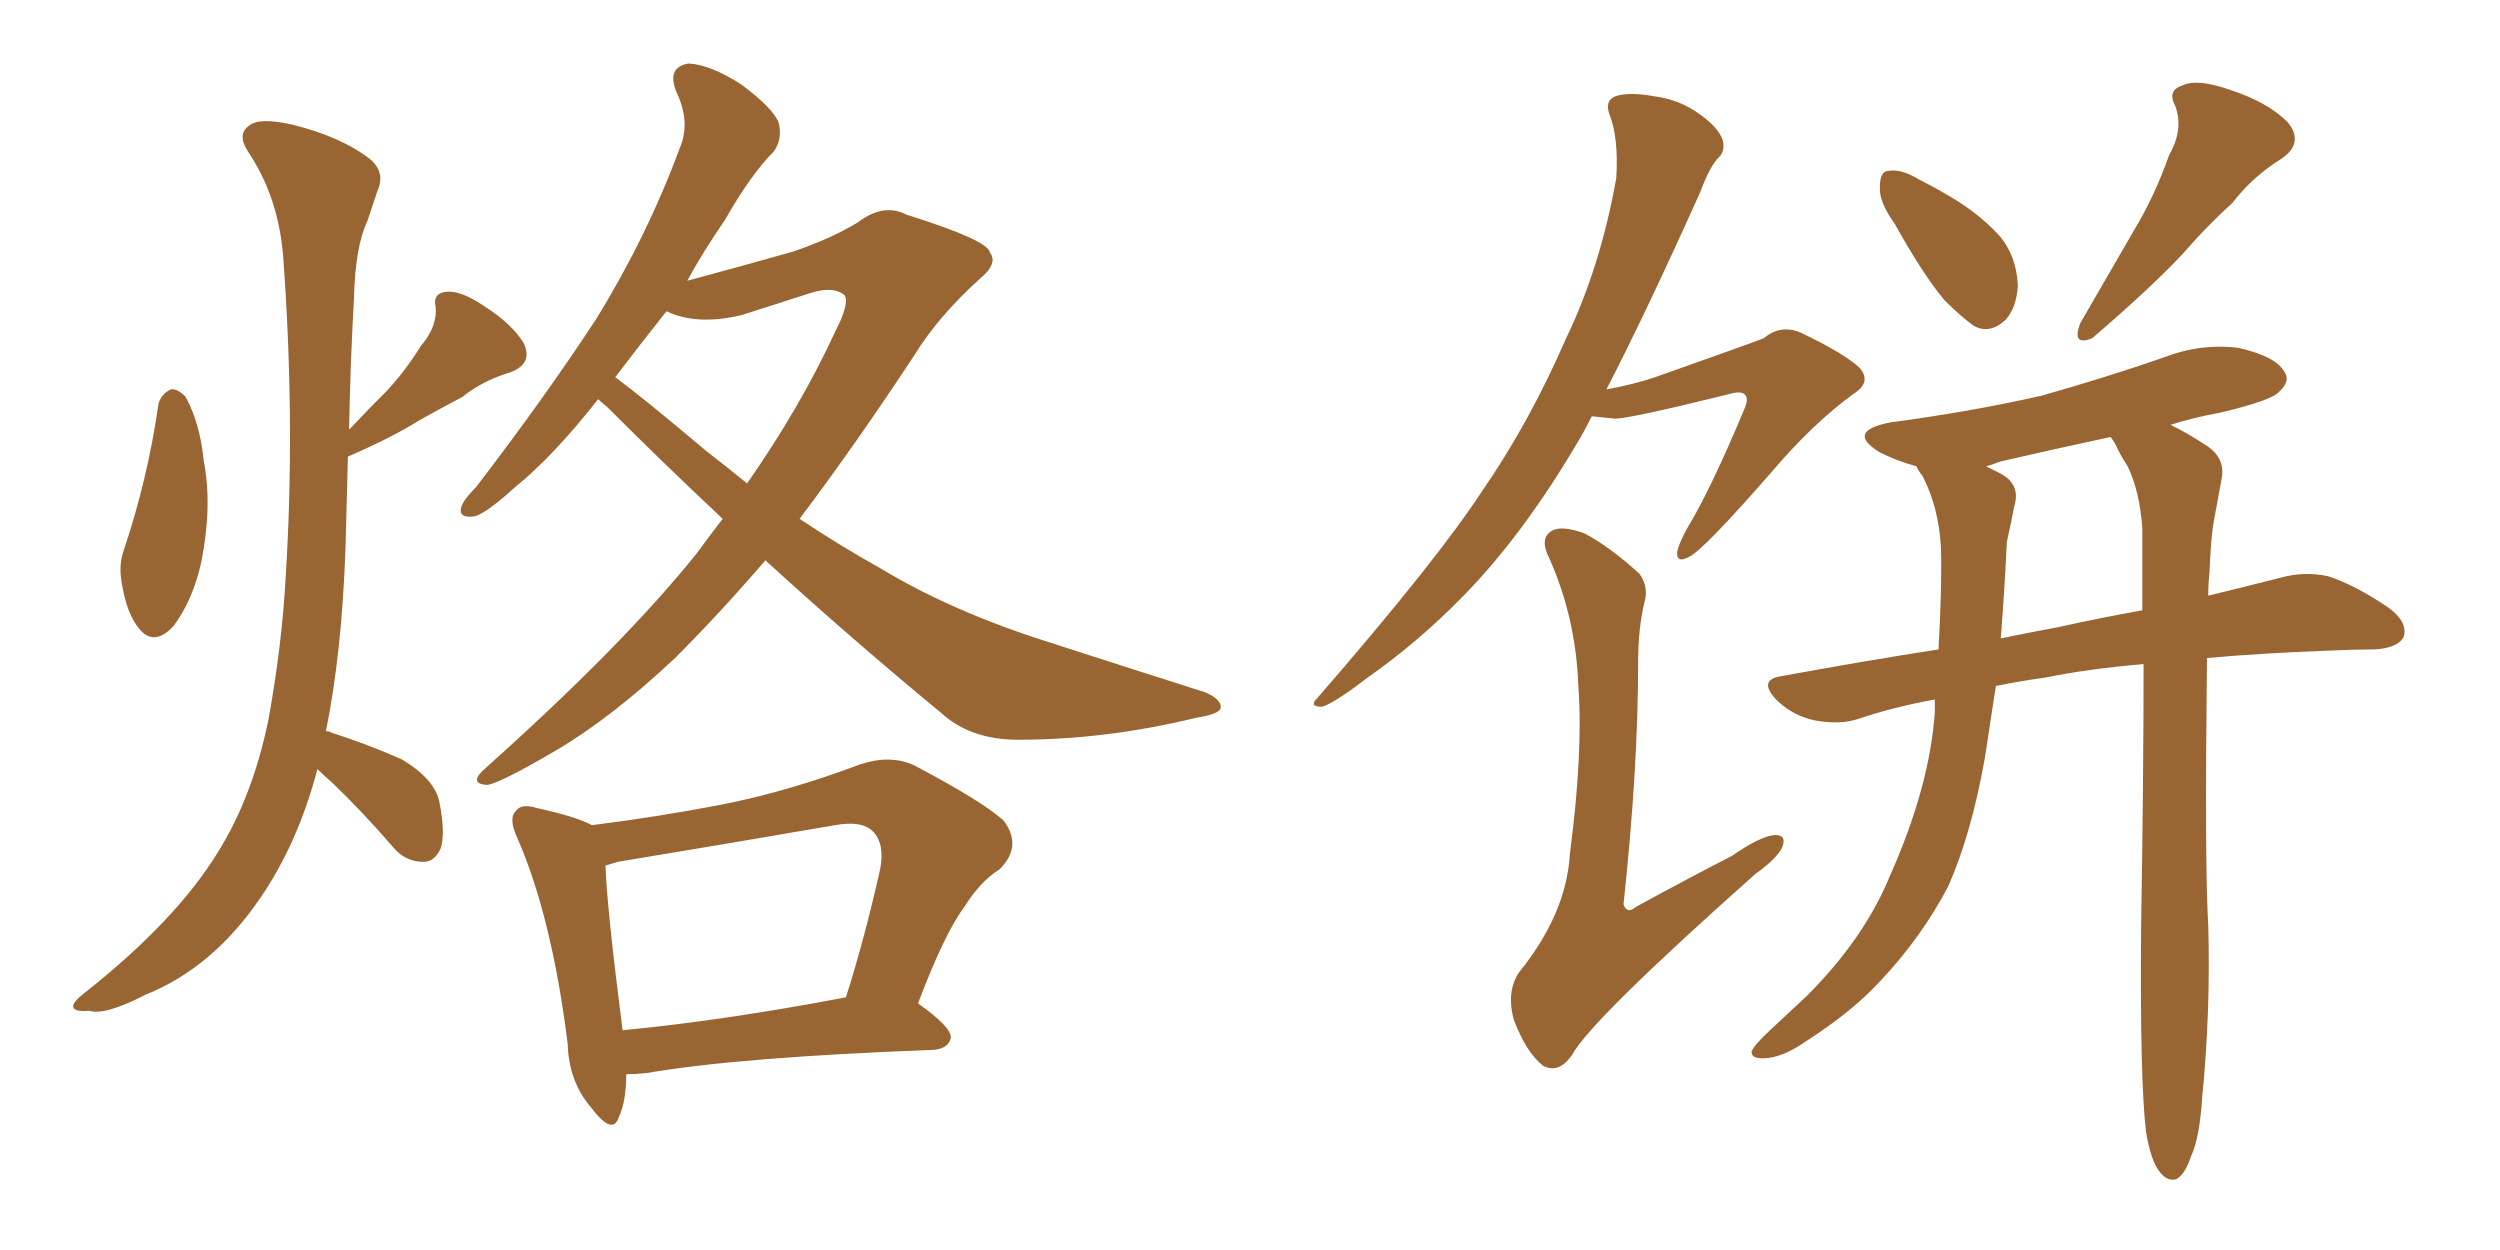 <svg xmlns="http://www.w3.org/2000/svg" xmlns:xlink="http://www.w3.org/1999/xlink" width="300" height="150"><path fill="#996633" padding="10" d="M91.85 67.24L91.85 67.24Q86.43 73.54 81.01 78.96L81.01 78.96Q73.39 86.13 66.65 90.09L66.65 90.09Q59.91 94.04 58.45 94.19L58.45 94.19Q56.10 94.04 58.30 92.14L58.30 92.14Q74.85 77.34 83.64 66.36L83.64 66.36Q85.25 64.16 86.72 62.26L86.72 62.26Q79.54 55.52 72.80 48.78L72.80 48.78Q72.22 48.34 71.78 47.90L71.78 47.90Q66.36 54.79 61.82 58.45L61.82 58.45Q58.45 61.52 56.98 61.96L56.98 61.96Q54.93 62.26 55.37 60.79L55.37 60.79Q55.66 59.91 57.13 58.45L57.13 58.45Q65.33 47.75 71.48 38.38L71.48 38.38Q77.64 28.42 81.59 17.72L81.59 17.72Q82.91 14.65 81.15 10.99L81.15 10.99Q79.98 8.06 82.62 7.62L82.62 7.62Q85.25 7.76 88.92 10.11L88.92 10.11Q92.87 13.04 93.46 14.79L93.46 14.79Q93.90 16.70 92.87 18.16L92.87 18.16Q90.09 20.95 87.01 26.37L87.01 26.37Q84.38 30.18 82.47 33.69L82.47 33.69Q88.48 32.08 95.21 30.18L95.21 30.18Q99.90 28.56 102.98 26.66L102.98 26.66Q106.05 24.32 108.84 25.78L108.84 25.78Q118.65 28.86 118.80 30.32L118.80 30.32Q119.82 31.64 117.48 33.54L117.48 33.54Q112.50 38.09 109.72 42.63L109.72 42.63Q102.69 53.32 95.95 62.26L95.95 62.26Q100.78 65.48 105.76 68.26L105.76 68.26Q114.26 73.39 125.83 77.05L125.83 77.05Q135.79 80.27 144.58 83.06L144.58 83.06Q146.63 83.94 146.48 84.96L146.48 84.96Q146.34 85.69 143.55 86.13L143.55 86.13Q132.71 88.77 122.17 88.77L122.17 88.77Q116.46 88.77 112.94 85.55L112.94 85.55Q102.10 76.61 91.85 67.24ZM84.67 54.05L84.67 54.05Q87.30 56.10 89.65 58.01L89.65 58.01Q96.09 48.78 100.20 39.84L100.20 39.84Q101.95 36.47 101.37 35.45L101.37 35.45Q100.05 34.28 97.27 35.16L97.27 35.16Q93.60 36.33 89.06 37.79L89.06 37.79Q83.64 39.11 79.98 37.35L79.98 37.35Q76.61 41.60 73.83 45.26L73.83 45.26Q77.20 47.75 84.67 54.05ZM75.15 128.91L75.15 128.91Q75.15 132.13 74.27 134.03L74.27 134.03Q73.54 136.38 70.90 132.86L70.90 132.86Q68.26 129.79 68.12 125.24L68.12 125.24Q66.21 110.01 62.11 100.63L62.11 100.63Q60.94 98.14 61.96 97.27L61.96 97.27Q62.55 96.39 64.45 96.97L64.45 96.97Q69.14 98.00 71.04 99.02L71.04 99.02Q79.10 98.00 86.72 96.53L86.72 96.53Q94.78 94.92 103.27 91.70L103.27 91.70Q106.93 90.53 109.72 91.85L109.72 91.85Q117.77 96.09 120.41 98.44L120.41 98.44Q122.75 101.51 119.97 104.30L119.97 104.30Q117.63 105.76 115.72 108.84L115.72 108.84Q113.38 111.91 110.16 120.41L110.16 120.41Q114.11 123.19 114.11 124.51L114.11 124.51Q113.82 125.83 112.06 125.98L112.06 125.98Q88.62 126.86 77.64 128.76L77.64 128.76Q76.17 128.91 75.15 128.91ZM74.71 123.63L74.71 123.63Q86.87 122.46 101.51 119.68L101.51 119.68Q103.71 112.79 105.62 104.30L105.62 104.30Q106.20 101.22 104.74 99.76L104.74 99.76Q103.42 98.44 100.20 99.02L100.20 99.02Q87.45 101.22 74.12 103.42L74.12 103.42Q73.24 103.71 72.66 103.86L72.66 103.86Q72.80 108.69 74.71 123.63ZM19.04 48.34L19.04 48.34Q19.48 47.17 20.51 46.73L20.51 46.73Q21.24 46.58 22.27 47.61L22.27 47.61Q24.02 50.83 24.46 55.37L24.46 55.37Q25.49 60.64 24.17 67.38L24.17 67.38Q23.14 72.07 20.80 75.15L20.80 75.15Q18.46 77.64 16.70 75.44L16.70 75.44Q15.23 73.68 14.65 70.17L14.65 70.17Q14.21 67.97 14.79 66.21L14.79 66.21Q17.72 57.57 19.04 48.34ZM38.09 92.29L38.09 92.29L38.09 92.29Q35.74 101.22 31.20 107.81L31.20 107.81Q25.49 116.16 17.43 119.38L17.43 119.38Q12.60 121.88 10.69 121.29L10.69 121.29Q8.94 121.44 8.79 120.85L8.79 120.85Q8.64 120.26 10.40 118.95L10.40 118.95Q21.09 110.45 26.07 102.39L26.07 102.39Q30.32 95.65 32.23 86.28L32.23 86.28Q33.84 77.34 34.28 69.29L34.28 69.29Q35.45 50.68 33.98 30.76L33.98 30.76Q33.40 23.58 29.74 18.16L29.74 18.16Q28.42 16.11 29.88 15.09L29.88 15.09Q31.05 14.06 35.01 14.94L35.01 14.94Q41.02 16.41 44.53 19.19L44.53 19.19Q46.29 20.80 45.26 23.00L45.26 23.00Q44.68 24.76 44.09 26.51L44.09 26.51Q42.63 29.59 42.48 35.74L42.48 35.74Q42.04 43.51 41.89 51.56L41.89 51.56Q44.24 49.07 46.44 46.88L46.44 46.88Q48.63 44.53 50.54 41.46L50.54 41.46Q52.44 39.26 52.29 36.91L52.29 36.91Q51.86 35.16 53.61 35.01L53.61 35.01Q55.37 34.86 58.15 36.77L58.15 36.77Q61.38 38.82 62.84 41.16L62.84 41.16Q64.01 43.65 61.23 44.68L61.23 44.68Q57.86 45.70 55.52 47.61L55.52 47.61Q53.03 48.93 50.39 50.39L50.39 50.39Q47.17 52.44 41.75 54.79L41.75 54.79Q41.60 60.06 41.46 65.77L41.46 65.77Q41.02 78.37 39.11 87.74L39.11 87.74Q39.55 87.74 39.70 87.89L39.70 87.89Q44.24 89.36 48.19 91.11L48.19 91.11Q52.15 93.46 52.73 96.24L52.73 96.24Q53.47 100.05 52.88 101.81L52.88 101.81Q52.15 103.42 50.83 103.42L50.83 103.42Q48.63 103.42 47.17 101.66L47.17 101.66Q43.51 97.41 39.84 93.90L39.84 93.90Q38.67 92.87 38.09 92.29ZM227.34 26.81L227.34 26.81Q225.44 24.17 225.59 22.41L225.59 22.41Q225.59 20.51 226.61 20.51L226.61 20.51Q228.08 20.21 230.27 21.53L230.27 21.53Q232.03 22.41 233.50 23.29L233.50 23.29Q237.16 25.34 239.79 28.13L239.79 28.13Q241.99 30.62 242.14 34.28L242.14 34.28Q241.99 36.91 240.67 38.38L240.67 38.38Q238.77 40.14 236.87 39.11L236.87 39.11Q235.25 37.94 233.35 36.04L233.35 36.04Q230.86 33.11 227.34 26.81ZM260.30 18.60L260.30 18.60Q262.06 15.53 261.04 12.74L261.04 12.74Q260.01 10.84 261.91 10.25L261.91 10.25Q263.67 9.38 267.77 10.84L267.77 10.84Q272.17 12.30 274.51 14.65L274.51 14.65Q276.56 17.14 273.78 19.04L273.78 19.04Q270.26 21.24 267.92 24.32L267.92 24.32Q264.84 27.10 262.06 30.32L262.06 30.32Q258.25 34.42 251.07 40.58L251.07 40.58Q248.58 41.60 249.61 38.82L249.61 38.82Q252.98 32.96 256.05 27.69L256.05 27.69Q258.54 23.58 260.30 18.60ZM257.52 135.79L257.52 135.79Q256.79 129.64 256.93 111.47L256.93 111.47Q257.23 93.46 257.23 79.69L257.23 79.69Q250.49 80.27 245.51 81.30L245.51 81.30Q242.29 81.74 239.50 82.32L239.50 82.32Q238.77 87.01 238.18 90.97L238.18 90.97Q236.57 100.05 233.79 106.35L233.79 106.35Q230.57 112.50 225.59 117.77L225.59 117.77Q222.22 121.44 216.50 125.10L216.50 125.10Q213.72 127.00 211.52 127.00L211.52 127.00Q210.06 127.00 210.21 126.12L210.21 126.12Q210.64 125.24 212.55 123.49L212.55 123.49Q214.45 121.73 216.80 119.53L216.80 119.53Q223.68 112.65 226.76 105.18L226.76 105.18Q231.59 94.34 232.18 85.40L232.18 85.40Q232.18 84.52 232.18 83.94L232.18 83.94Q227.34 84.81 222.95 86.28L222.95 86.28Q220.75 87.01 217.68 86.43L217.68 86.43Q215.04 85.84 213.13 83.94L213.13 83.94Q210.94 81.59 213.72 81.15L213.72 81.15Q223.24 79.39 232.62 77.93L232.62 77.93Q233.06 70.02 232.91 65.63L232.91 65.63Q232.62 60.79 230.71 57.13L230.71 57.13Q230.13 56.40 229.98 55.96L229.98 55.96Q227.34 55.22 225.44 54.20L225.44 54.20Q221.48 51.71 226.90 50.68L226.90 50.68Q236.72 49.37 245.07 47.46L245.07 47.46Q252.83 45.26 259.57 42.92L259.57 42.92Q264.11 41.16 268.65 41.75L268.65 41.75Q273.05 42.77 274.07 44.53L274.07 44.53Q274.95 45.70 273.49 47.02L273.49 47.02Q272.61 48.05 266.46 49.51L266.46 49.51Q263.23 50.10 260.45 50.98L260.45 50.98Q262.35 51.86 264.99 53.61L264.99 53.61Q267.04 55.08 266.60 57.42L266.60 57.42Q266.16 59.91 265.58 62.99L265.58 62.99Q265.28 65.04 265.14 68.70L265.14 68.70Q264.99 70.02 264.99 71.48L264.99 71.48Q269.82 70.31 273.78 69.29L273.78 69.29Q276.56 68.55 279.35 69.14L279.35 69.14Q282.57 70.17 286.67 72.95L286.67 72.95Q289.01 74.71 288.43 76.46L288.43 76.46Q287.70 77.78 284.91 77.93L284.91 77.93Q282.42 77.93 279.35 78.08L279.35 78.08Q271.44 78.37 264.84 78.96L264.84 78.96Q264.55 103.86 264.99 111.04L264.99 111.04Q265.28 121.44 264.26 131.69L264.26 131.69Q263.96 136.52 262.94 138.72L262.94 138.72Q262.21 140.92 261.18 141.50L261.18 141.50Q260.16 141.80 259.28 140.77L259.28 140.77Q258.11 139.45 257.52 135.79ZM255.32 55.96L255.32 55.96Q254.44 54.64 253.86 53.32L253.86 53.32Q253.42 52.59 253.27 52.44L253.27 52.44Q246.39 53.91 240.09 55.37L240.09 55.37Q238.92 55.81 238.33 55.96L238.33 55.96Q238.92 56.25 239.79 56.69L239.79 56.69Q242.58 58.01 241.70 60.79L241.70 60.79Q241.41 62.40 240.82 65.04L240.82 65.04Q240.53 71.19 240.09 76.61L240.09 76.61Q243.60 75.88 246.83 75.29L246.83 75.29Q252.10 74.12 257.08 73.24L257.08 73.24Q257.08 67.97 257.08 63.43L257.08 63.43Q256.79 59.03 255.32 55.96ZM191.02 49.95L191.02 49.95Q190.14 51.71 189.26 53.17L189.26 53.17Q182.67 64.31 175.63 71.48L175.63 71.48Q170.21 77.05 163.92 81.45L163.92 81.45Q160.11 84.38 158.64 84.81L158.64 84.81Q157.03 84.81 158.06 83.79L158.06 83.79Q172.56 67.09 177.98 58.74L177.98 58.74Q183.54 50.68 187.94 40.58L187.94 40.58Q192.04 32.08 193.95 21.39L193.95 21.39Q194.24 16.70 193.21 13.92L193.21 13.92Q192.48 12.16 193.80 11.57L193.80 11.57Q195.41 10.99 198.63 11.57L198.63 11.57Q201.71 12.01 204.05 13.77L204.05 13.77Q206.10 15.23 206.69 16.70L206.69 16.70Q207.13 18.16 206.10 19.04L206.10 19.04Q205.08 20.21 204.05 23.00L204.05 23.00Q197.61 37.35 192.77 46.73L192.77 46.73Q196.00 46.14 198.63 45.26L198.63 45.26Q210.21 41.16 211.67 40.58L211.67 40.58Q213.57 38.96 215.92 39.84L215.92 39.84Q221.19 42.33 223.10 44.09L223.10 44.09Q224.71 45.85 222.36 47.31L222.36 47.31Q217.53 50.83 212.55 56.69L212.55 56.69Q204.49 65.92 202.73 66.80L202.73 66.80Q201.12 67.68 201.27 66.21L201.27 66.21Q201.42 65.33 202.44 63.43L202.44 63.43Q205.22 58.89 209.33 49.07L209.33 49.07Q209.91 47.75 209.33 47.31L209.33 47.31Q208.89 46.88 207.42 47.31L207.42 47.31Q195.56 50.24 193.80 50.24L193.80 50.24Q192.33 50.10 191.02 49.95ZM197.31 72.36L197.31 72.36L197.31 72.36Q196.58 75.44 196.58 79.39L196.58 79.39Q196.58 92.14 194.82 108.54L194.82 108.54Q195.26 109.72 196.29 108.84L196.29 108.84Q202.44 105.47 207.86 102.69L207.86 102.69Q211.23 100.34 212.99 100.20L212.99 100.20Q214.45 100.20 213.87 101.66L213.87 101.66Q213.28 102.98 210.64 104.88L210.64 104.88Q190.87 122.46 188.67 126.56L188.67 126.56Q187.06 128.91 185.16 127.88L185.16 127.88Q183.11 126.27 181.64 122.31L181.64 122.31Q180.76 119.09 182.23 116.75L182.23 116.75Q187.94 109.72 188.38 102.54L188.38 102.54Q189.99 90.23 189.40 82.32L189.40 82.32Q189.11 74.12 185.89 66.94L185.89 66.94Q184.72 64.60 186.18 63.72L186.18 63.72Q187.35 62.99 190.14 64.01L190.14 64.01Q193.21 65.63 196.73 68.85L196.73 68.85Q197.90 70.46 197.31 72.36Z"/></svg>